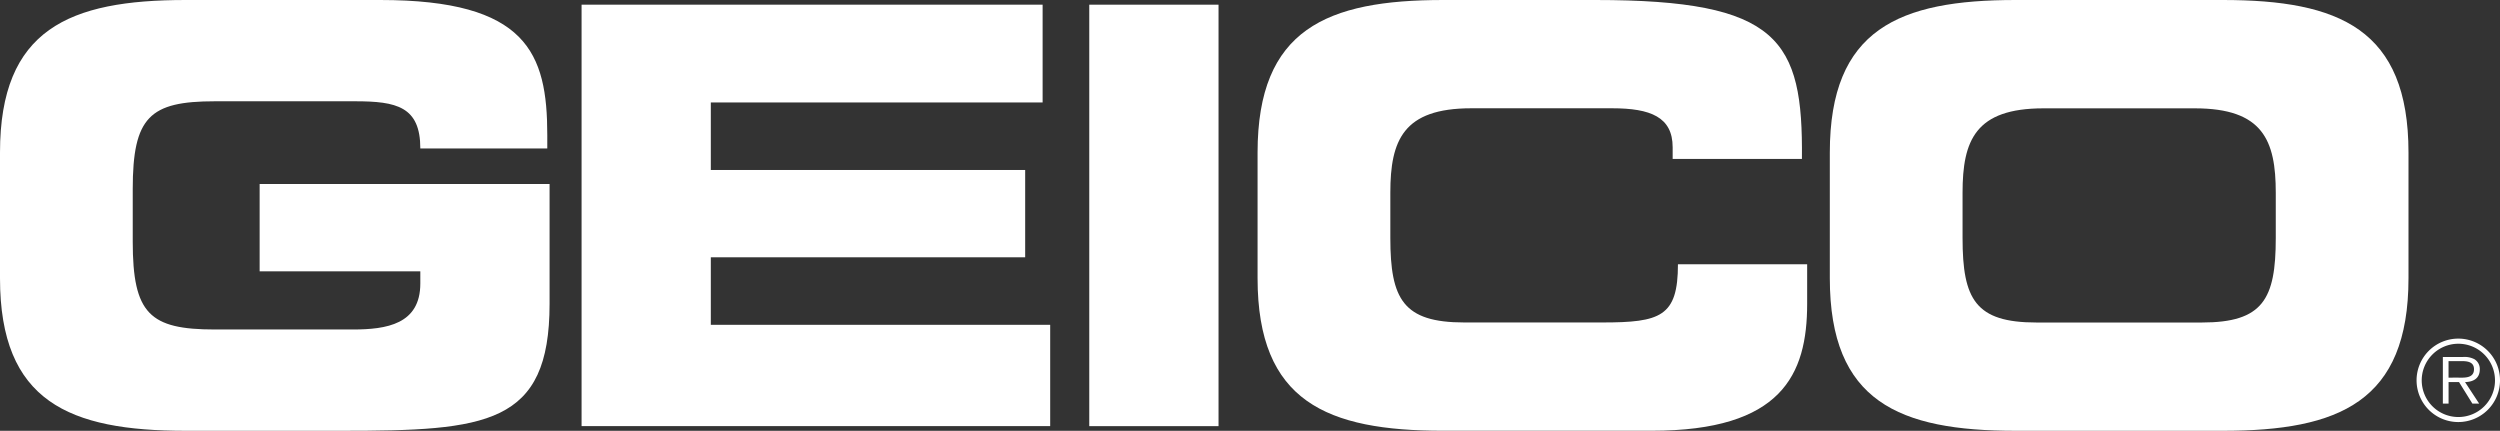 <svg xmlns="http://www.w3.org/2000/svg" width="225.852" height="38.919" viewBox="0 0 225.852 38.919">
  <rect x="0" y="0" width="225.852" height="38.919" fill="#333333" stroke="none"/>
  <g id="Group_183" data-name="Group 183" transform="translate(-210.635 -3813.158)">
    <path id="Path_20" data-name="Path 20" d="M0,45.788c0-11.15,6.259-13.78,16.777-13.78H34.342c13.254,0,15.1,4.786,15.1,12.2v1.21H37.972c0-3.787-2.155-4.26-5.889-4.26H19.409c-5.893,0-7.418,1.42-7.418,7.942v4.732c0,6.522,1.525,7.943,7.418,7.943H31.872c3.051,0,6.1-.475,6.1-4.156v-1.1H23.456V48.628H49.649V59.461c0,10.94-5.681,11.466-18.828,11.466H16.777C6.259,70.927,0,68.3,0,57.147Z" transform="translate(210.635 3781.15)" fill="#fff"/>
    <path id="Path_21" data-name="Path 21" d="M40.37,32.332H82.021v8.834H52.045v6.1h28.4v7.888h-28.4v6.1h30.66v9.151H40.37Z" transform="translate(222.805 3781.248)" fill="#fff"/>
    <rect id="Rectangle_10" data-name="Rectangle 10" width="11.678" height="38.075" transform="translate(309.04 3813.581)" fill="#fff"/>
    <path id="Path_22" data-name="Path 22" d="M87.294,45.788c0-11.15,6.257-13.78,16.779-13.78H117.8c16.619,0,18.779,3.576,18.671,14.358H124.793v-1.05c0-2.736-2-3.526-5.47-3.526H106.6c-6.153,0-7.312,2.893-7.312,7.625v4.1c0,5.521,1.158,7.625,6.68,7.625h12.462c5.262,0,6.841-.526,6.841-5.259h11.673v3.576c0,6.418-2.314,11.466-14.042,11.466H104.073c-10.521,0-16.779-2.632-16.779-13.78Z" transform="translate(236.951 3781.15)" fill="#fff"/>
    <path id="Path_23" data-name="Path 23" d="M139.008,53.519c0,5.521,1.158,7.625,6.679,7.625h14.937c5.521,0,6.68-2.1,6.68-7.625v-4.1c0-4.732-1.16-7.624-7.31-7.624H146.317c-6.151,0-7.309,2.892-7.309,7.624Zm-11.992-7.731c0-11.15,6.26-13.78,16.779-13.78h18.724c10.516,0,16.775,2.63,16.775,13.78V57.147c0,11.148-6.259,13.78-16.775,13.78H143.795c-10.518,0-16.779-2.632-16.779-13.78Z" transform="translate(248.926 3781.15)" fill="#fff"/>
    <path id="Path_24" data-name="Path 24" d="M171.426,59.037c.587,0,1.507.1,1.507-.761,0-.649-.571-.731-1.1-.731h-1.2v1.493Zm1.972,2.345h-.612l-1.205-1.942h-.945v1.942h-.517V57.171h1.836a1.933,1.933,0,0,1,1.027.208,1.033,1.033,0,0,1,.475.906c0,.828-.584,1.136-1.333,1.156Zm1.432-2.11a3.31,3.31,0,1,0-3.306,3.324,3.306,3.306,0,0,0,3.306-3.324m-7.085,0a3.769,3.769,0,1,1,3.779,3.778,3.767,3.767,0,0,1-3.779-3.778" transform="translate(261.205 3788.236)" fill="#fff"/>
  </g>
</svg>
